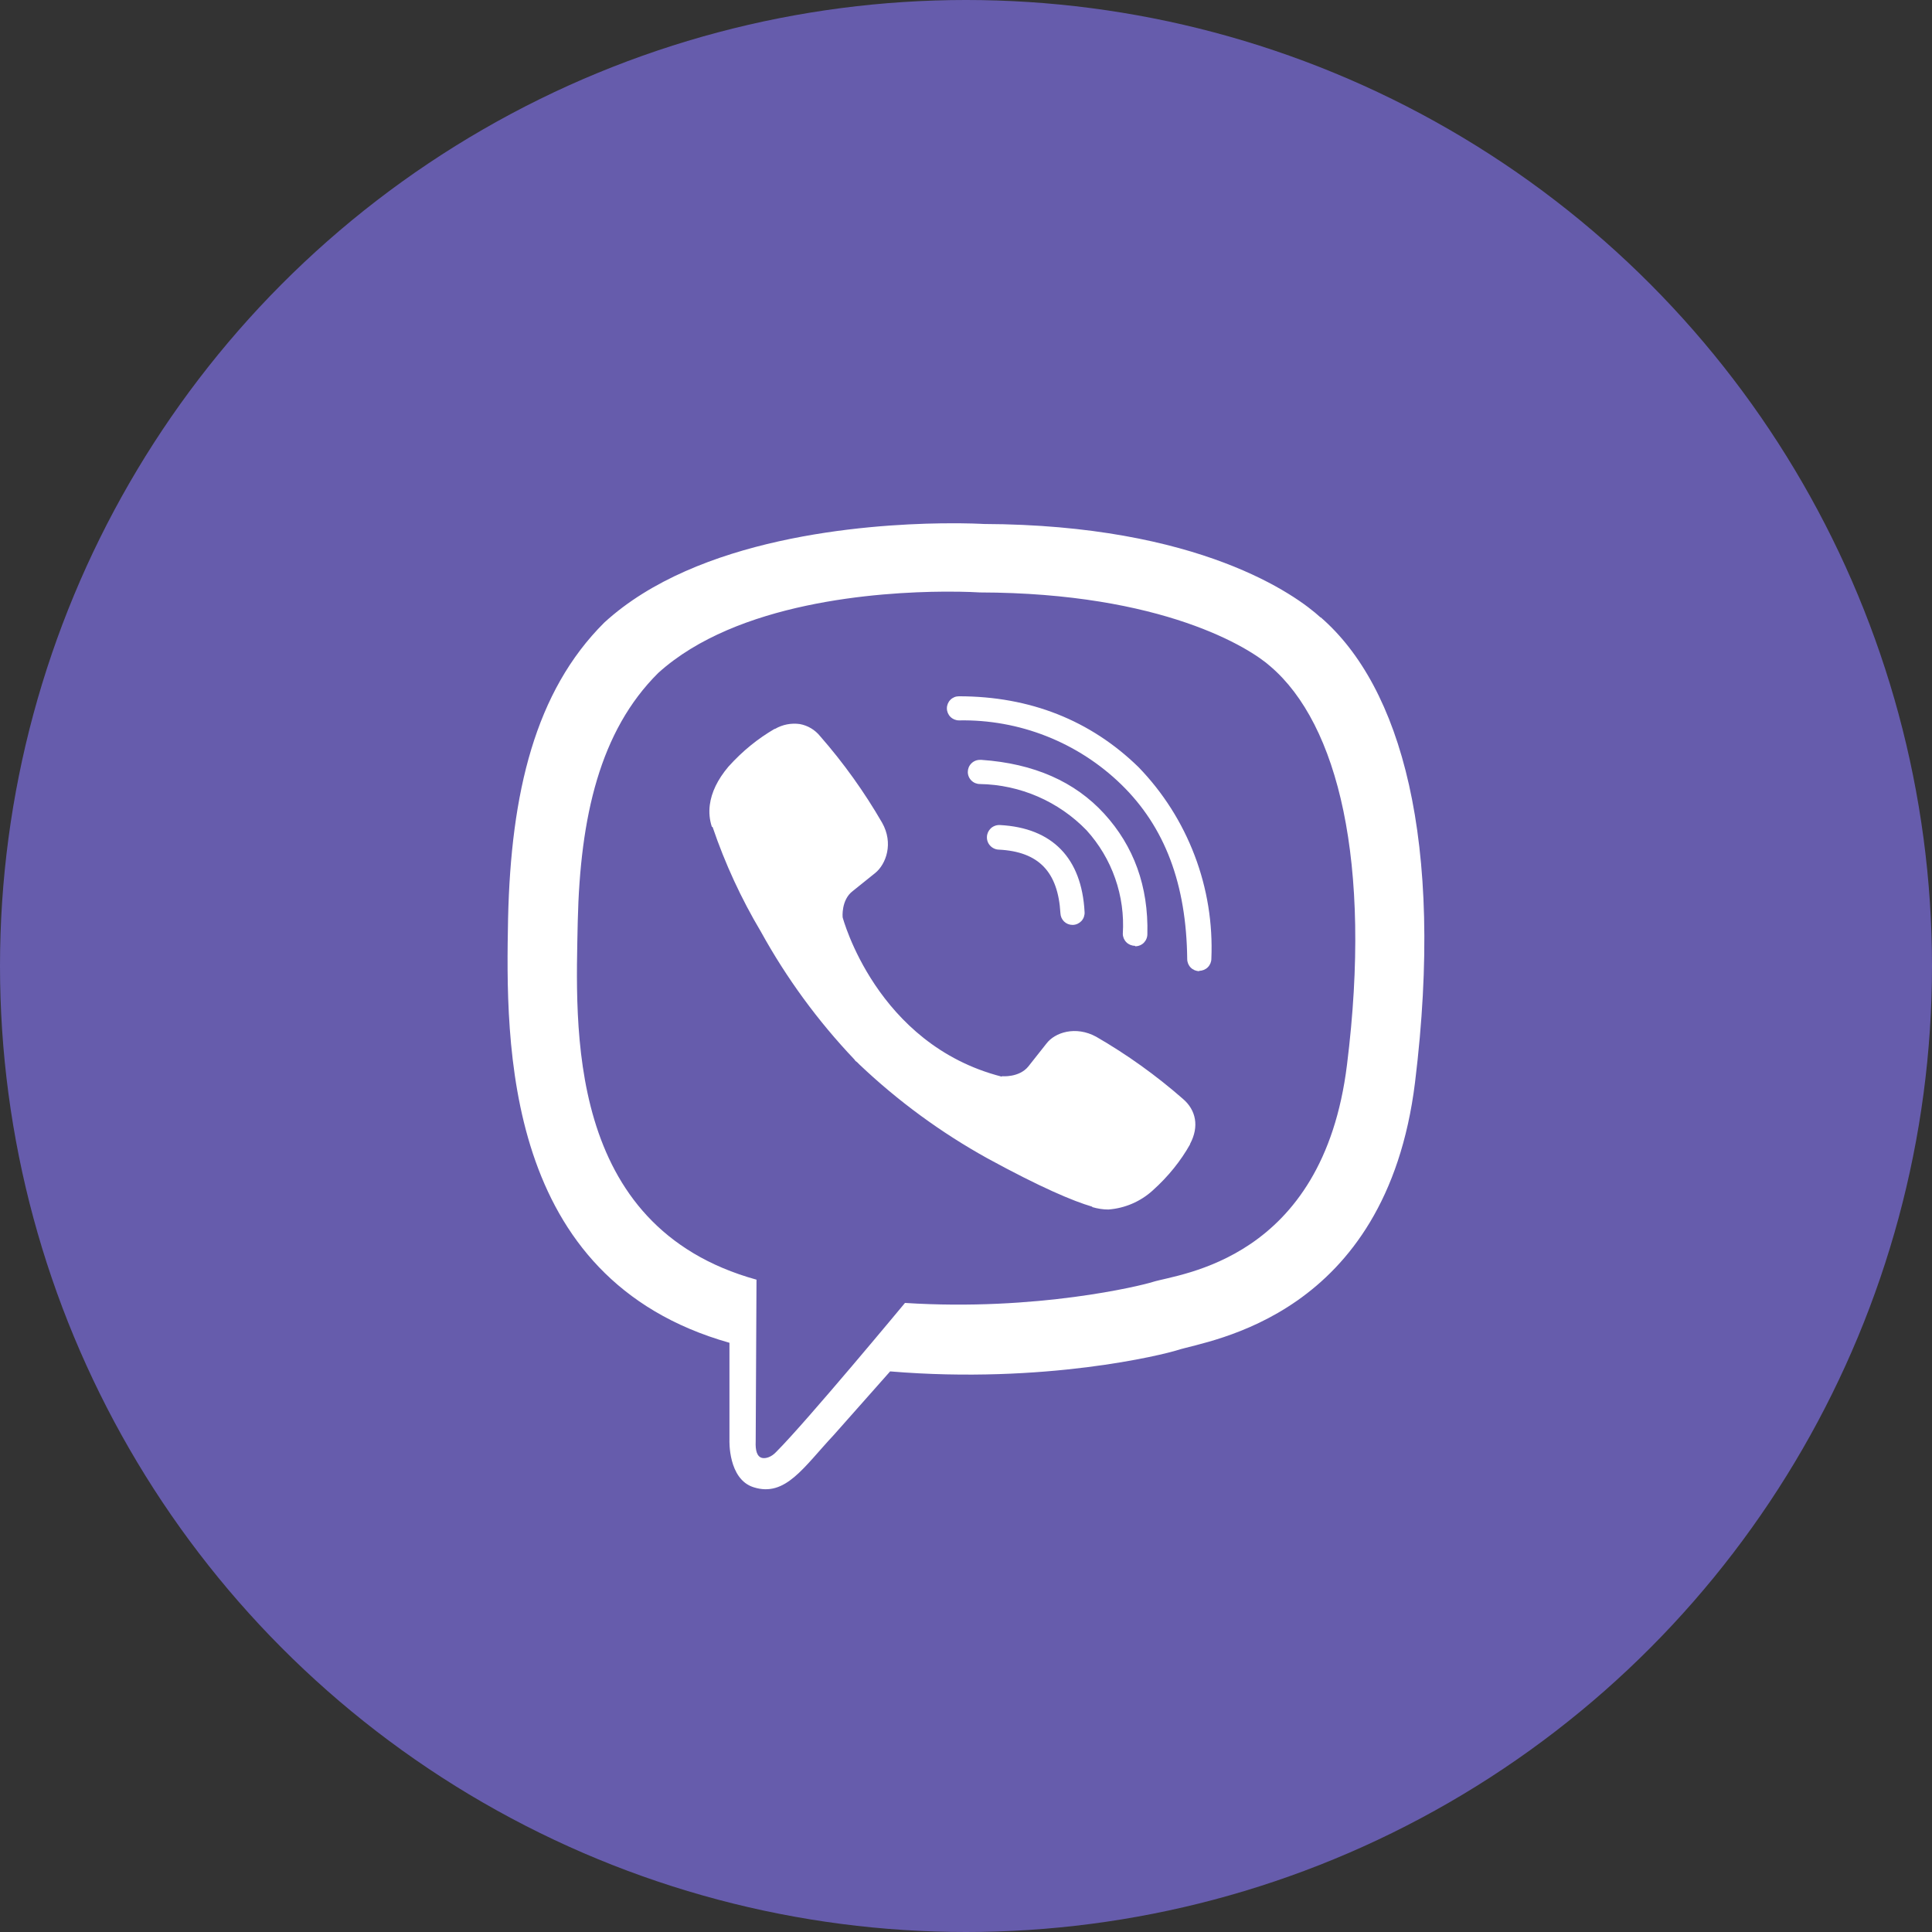 <svg width="48" height="48" viewBox="0 0 48 48" fill="none" xmlns="http://www.w3.org/2000/svg">
<rect x="0" y="0" width="48" height="48" fill="#333333" stroke="none"/>
<circle cx="24" cy="24" r="24" fill="#665CAC"/>
<path d="M23.398 13.002C21.473 13.028 17.331 13.344 15.014 15.467C13.294 17.177 12.693 19.698 12.623 22.82C12.563 25.93 12.493 31.77 18.123 33.361V35.781C18.123 35.781 18.085 36.751 18.725 36.951C19.515 37.201 19.965 36.452 20.715 35.652L22.115 34.072C25.965 34.392 28.915 33.653 29.255 33.543C30.035 33.293 34.436 32.732 35.156 26.891C35.896 20.86 34.796 17.06 32.816 15.34L32.806 15.338C32.206 14.788 29.806 13.038 24.436 13.018C24.436 13.018 24.04 12.993 23.398 13.002ZM23.465 14.699C24.01 14.696 24.345 14.719 24.345 14.719C28.885 14.729 31.056 16.099 31.566 16.559C33.236 17.988 34.094 21.415 33.466 26.451C32.866 31.331 29.296 31.641 28.636 31.851C28.356 31.941 25.756 32.581 22.484 32.371C22.484 32.371 20.045 35.312 19.285 36.072C19.165 36.202 19.025 36.242 18.935 36.222C18.805 36.192 18.765 36.032 18.775 35.812L18.795 31.793C14.024 30.473 14.304 25.491 14.354 22.891C14.414 20.291 14.904 18.159 16.354 16.719C18.311 14.949 21.829 14.709 23.464 14.699H23.465ZM23.825 17.299C23.786 17.299 23.747 17.306 23.71 17.321C23.674 17.336 23.641 17.358 23.613 17.386C23.585 17.414 23.563 17.447 23.548 17.483C23.533 17.52 23.525 17.559 23.525 17.598C23.525 17.677 23.557 17.754 23.613 17.81C23.669 17.866 23.745 17.898 23.825 17.898C24.568 17.884 25.307 18.017 25.999 18.29C26.691 18.563 27.322 18.97 27.855 19.488C28.945 20.548 29.476 21.968 29.496 23.828C29.496 23.867 29.504 23.906 29.519 23.943C29.534 23.979 29.556 24.012 29.584 24.04C29.612 24.068 29.645 24.09 29.681 24.105C29.718 24.12 29.757 24.128 29.796 24.128V24.119C29.875 24.119 29.952 24.087 30.008 24.031C30.064 23.975 30.096 23.898 30.096 23.819C30.133 22.944 29.992 22.071 29.68 21.253C29.369 20.434 28.895 19.688 28.286 19.059C27.096 17.899 25.594 17.299 23.824 17.299H23.825ZM19.871 17.989C19.658 17.959 19.442 18.001 19.256 18.109H19.244C18.834 18.349 18.456 18.649 18.096 19.049C17.826 19.369 17.675 19.688 17.635 19.998C17.611 20.18 17.628 20.364 17.685 20.539L17.705 20.549C18.013 21.455 18.415 22.326 18.905 23.149C19.54 24.301 20.319 25.366 21.225 26.32L21.255 26.36L21.295 26.39L21.325 26.42L21.355 26.45C22.312 27.358 23.381 28.141 24.535 28.78C25.855 29.5 26.657 29.84 27.137 29.98V29.99C27.277 30.03 27.405 30.05 27.535 30.05C27.945 30.02 28.333 29.854 28.637 29.578C29.027 29.228 29.337 28.84 29.567 28.43V28.42C29.797 27.99 29.717 27.579 29.387 27.299C28.722 26.717 28.002 26.201 27.237 25.759C26.727 25.479 26.207 25.649 25.997 25.929L25.547 26.498C25.317 26.778 24.897 26.738 24.897 26.738L24.885 26.748C21.765 25.948 20.935 22.789 20.935 22.789C20.935 22.789 20.895 22.359 21.185 22.139L21.745 21.689C22.015 21.469 22.205 20.949 21.915 20.439C21.473 19.674 20.957 18.954 20.375 18.289C20.248 18.132 20.07 18.025 19.871 17.989ZM24.344 18.879C24.264 18.879 24.188 18.911 24.132 18.968C24.076 19.024 24.045 19.1 24.045 19.18C24.045 19.259 24.077 19.336 24.134 19.392C24.19 19.448 24.266 19.479 24.346 19.479C25.347 19.496 26.3 19.91 26.996 20.629C27.31 20.976 27.552 21.381 27.706 21.823C27.861 22.264 27.925 22.732 27.896 23.199C27.896 23.278 27.928 23.354 27.984 23.41C28.04 23.466 28.117 23.498 28.196 23.498L28.206 23.51C28.245 23.51 28.285 23.502 28.321 23.487C28.358 23.472 28.391 23.45 28.419 23.422C28.446 23.394 28.468 23.361 28.483 23.324C28.498 23.288 28.506 23.248 28.506 23.209C28.536 22.019 28.166 21.019 27.436 20.219C26.706 19.419 25.686 18.969 24.386 18.879C24.372 18.878 24.358 18.878 24.344 18.879ZM24.834 20.498C24.794 20.497 24.754 20.503 24.716 20.518C24.679 20.532 24.645 20.553 24.615 20.581C24.586 20.609 24.563 20.642 24.546 20.678C24.53 20.715 24.521 20.754 24.52 20.794C24.518 20.835 24.525 20.875 24.539 20.912C24.553 20.95 24.575 20.984 24.603 21.013C24.63 21.042 24.663 21.066 24.7 21.082C24.736 21.099 24.776 21.108 24.816 21.109C25.806 21.159 26.286 21.659 26.346 22.689C26.349 22.767 26.381 22.84 26.437 22.895C26.493 22.949 26.568 22.979 26.646 22.979H26.656C26.696 22.978 26.736 22.968 26.773 22.951C26.809 22.934 26.842 22.91 26.869 22.881C26.896 22.851 26.917 22.816 26.93 22.778C26.943 22.739 26.949 22.699 26.946 22.659C26.876 21.319 26.146 20.568 24.846 20.498C24.842 20.498 24.838 20.498 24.834 20.498Z" fill="white"/>
</svg>
